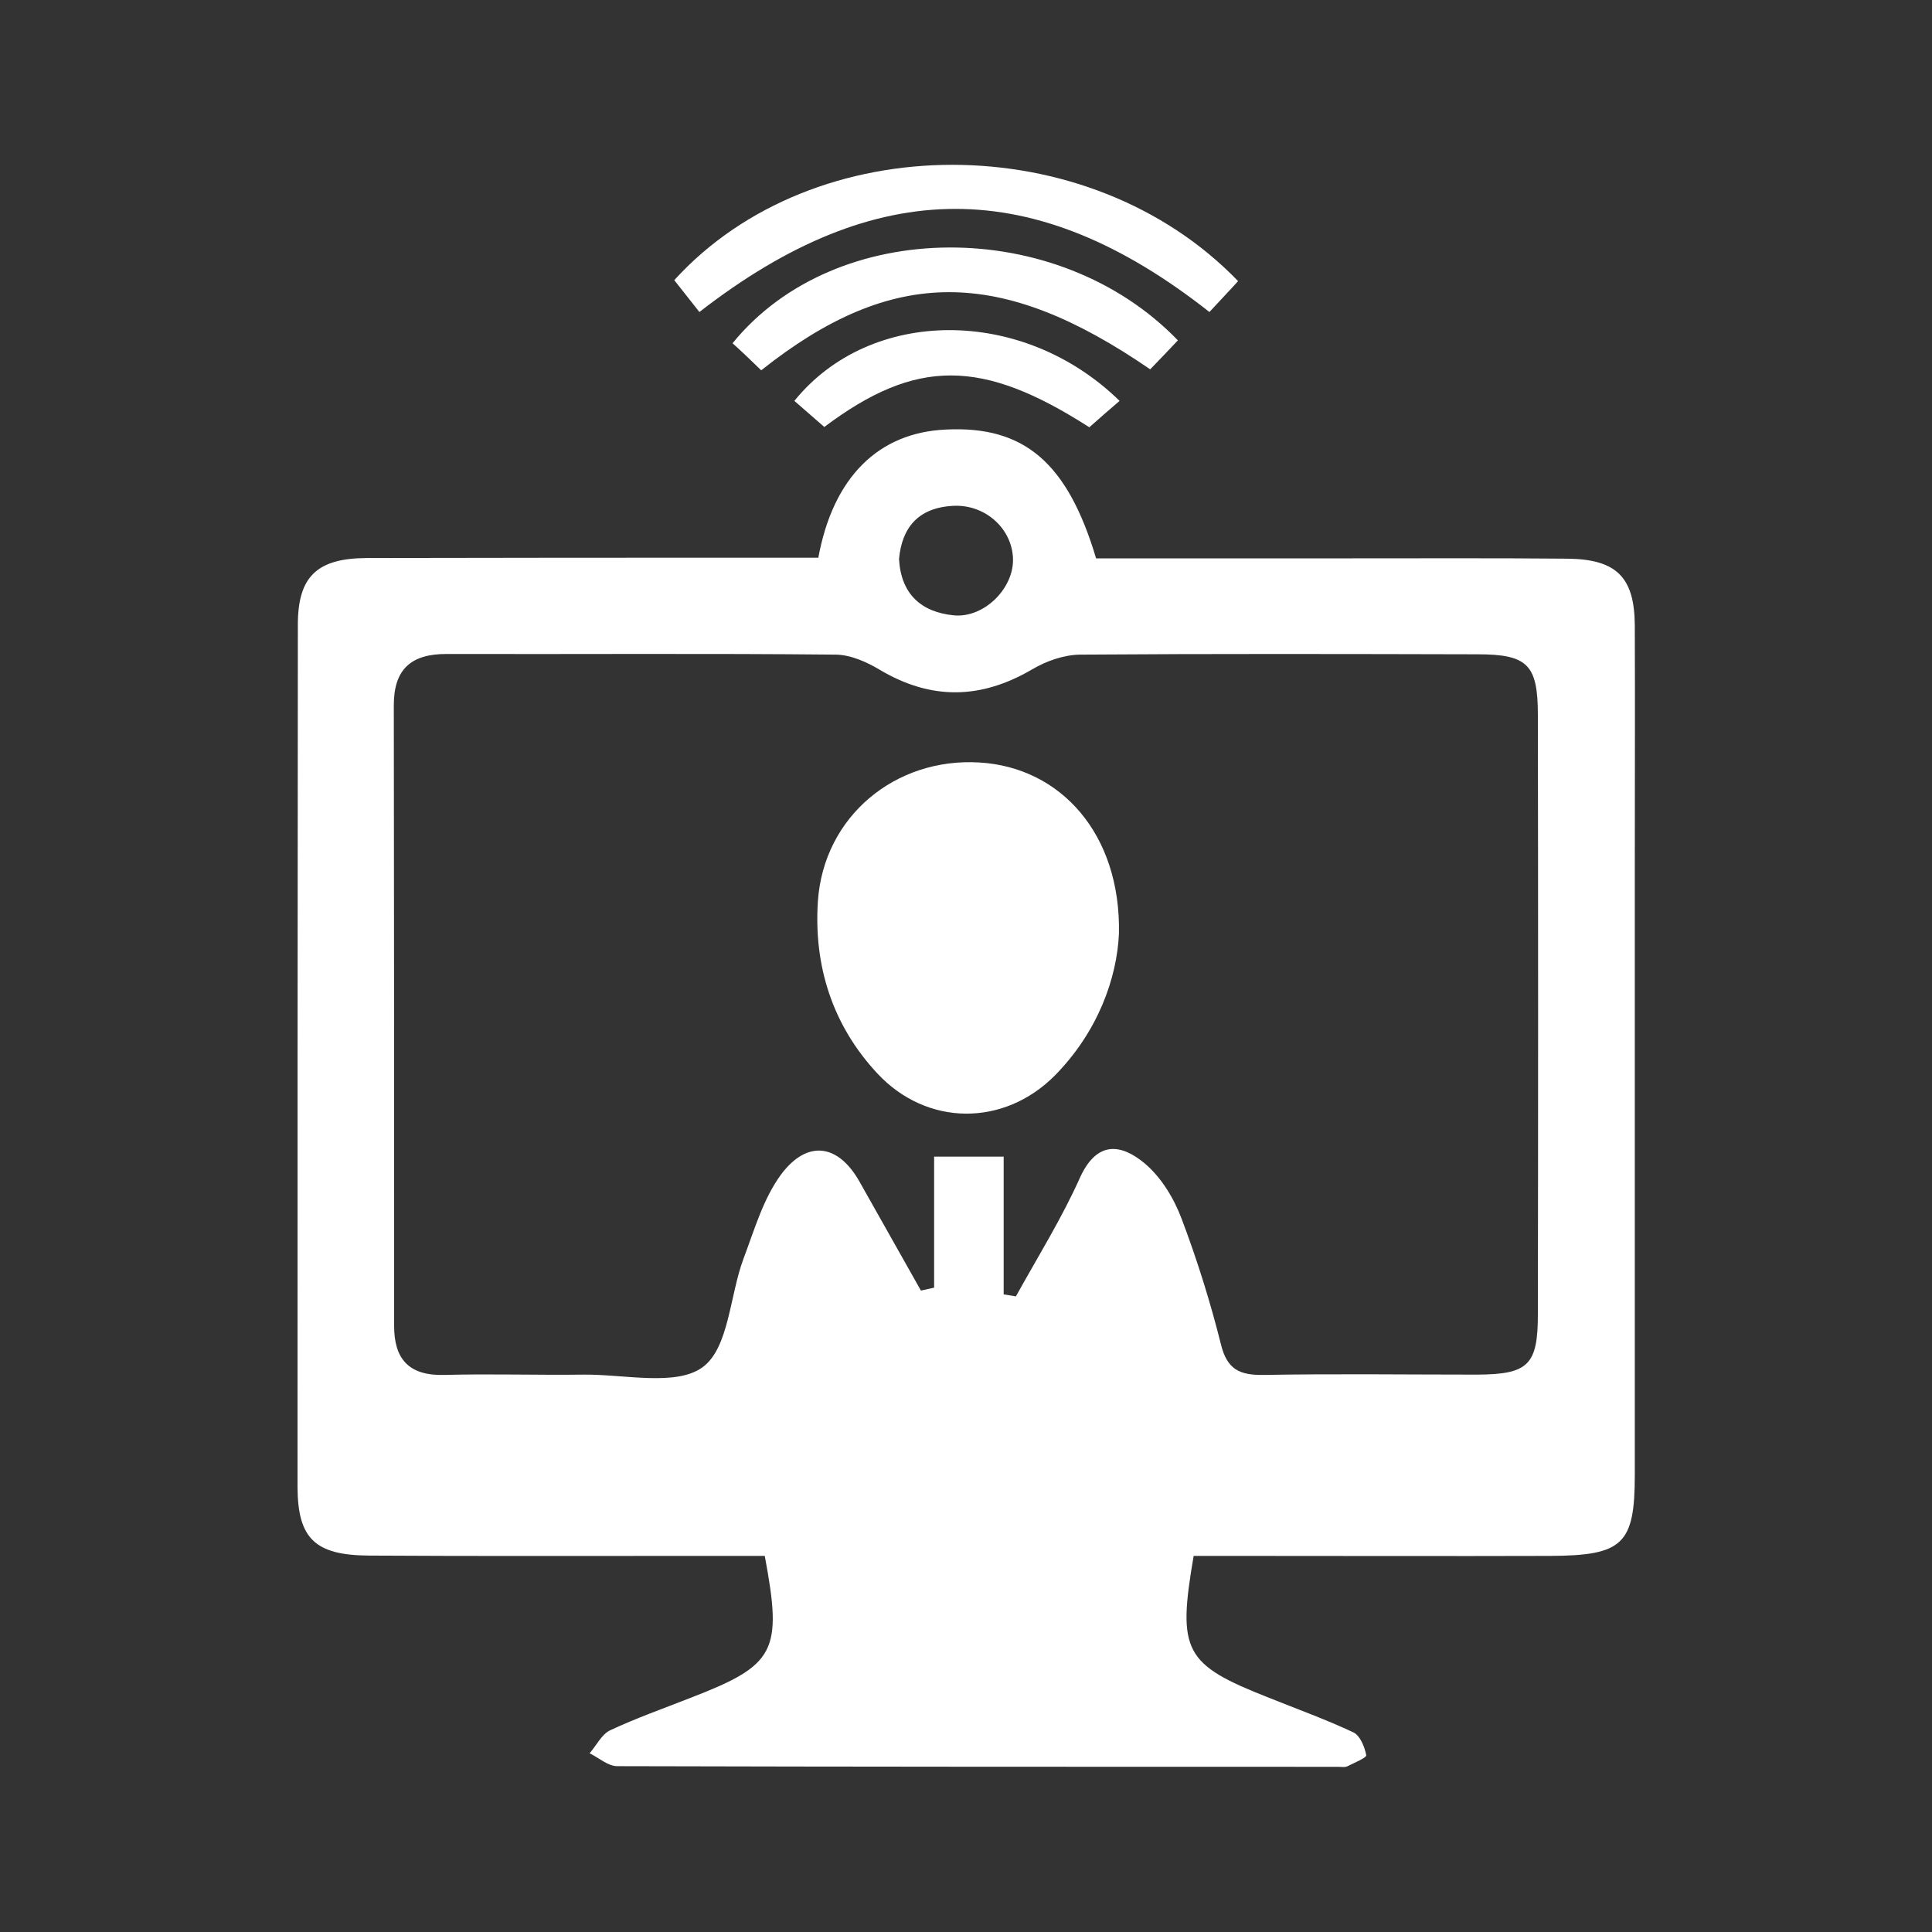 <?xml version="1.0" encoding="UTF-8"?>
<!-- Generator: Adobe Illustrator 27.0.1, SVG Export Plug-In . SVG Version: 6.00 Build 0)  -->
<svg xmlns="http://www.w3.org/2000/svg" xmlns:xlink="http://www.w3.org/1999/xlink" version="1.1" id="Capa_1" x="0px" y="0px" viewBox="0 0 600 600" style="enable-background:new 0 0 600 600;" xml:space="preserve">
<rect x="0" y="0" width="600" height="600" fill="#333333" stroke="none"/>
<style type="text/css">
	.st0{fill-rule:evenodd;clip-rule:evenodd;fill:#FFFFFF;}
</style>
<path class="st0" d="M375.6,96.9c-54.2-42.7-103.4-42.7-158.4,0c-2.5-3.2-5.1-6.5-7.8-9.9c43.4-47.7,128.6-47.9,175.1,0.3  C381.8,90.3,378.9,93.3,375.6,96.9z M236.4,115c-3.3-3.2-6.1-5.9-8.9-8.4c32-39.4,101-39.6,138.3-0.9c-2.8,3-5.7,6-8.6,9  C310.8,82.8,277.2,82.6,236.4,115z M347.7,124.5c-3.5,3-6.5,5.6-9.4,8.2c-33.3-21.4-53.8-21.5-82.3-0.1c-3-2.6-6.2-5.4-9.3-8.1  C270.2,95.4,317.5,95,347.7,124.5z M279.2,173.6c0.6,10.9,6.9,16.5,17,17.5c9.3,0.9,18.5-8.2,18.4-17.3c-0.1-9.5-8.6-17.3-18.7-16.7  C285.1,157.7,280.1,163.9,279.2,173.6z M347.5,289.9c-0.6,13.8-6.5,30.5-19.9,44.1c-15.9,16-39.8,15.8-55.1-0.6  c-14.1-15.1-19.8-33.6-18.5-53.5c1.8-26.4,24.1-44.7,50.2-43.1C329.4,238.3,348.1,259,347.5,289.9z M311.8,402  c1.2,0.2,2.4,0.4,3.7,0.6c6.8-12.3,14.3-24.3,20-37.1c5.3-11.4,12.8-10.2,20-4.2c5.2,4.4,9.1,10.9,11.5,17.3  c4.8,12.7,8.9,25.8,12.2,39c1.9,7.7,5.8,9.5,13.2,9.4c22.2-0.4,44.4-0.1,66.5-0.1c15.7-0.1,18.7-3,18.7-18.7  c0.1-62.1,0.1-124.1,0-186.1c0-15.6-3.1-18.9-18.7-18.9c-41.2-0.1-82.4-0.2-123.6,0.1c-5,0.1-10.4,2-14.8,4.6  c-15.9,9.3-31.3,9.6-47.3,0.1c-4-2.4-8.9-4.6-13.5-4.7c-40.3-0.4-80.6-0.1-120.8-0.2c-11.3-0.1-16.6,4.8-16.6,15.9  c0.1,64.2,0.1,128.5,0.1,192.8c0,10.2,4.5,15.5,15.6,15.2c14.5-0.4,28.9,0.1,43.4-0.1c12.6-0.1,28.6,3.7,36.8-2.3  c8.2-6,8.4-22.2,12.7-33.7c3.4-9,6.1-18.6,11.7-26.2c8.2-10.9,17.8-9.4,24.4,2.4c6.3,11.2,12.7,22.5,19,33.7  c1.4-0.3,2.7-0.6,4.1-0.9v-40.7h21.6V402z M254.1,173.4c4.6-25.3,18.8-39.1,39.7-40c24.2-1.2,37.7,10.2,46.6,40h79.6  c22.2,0,44.4-0.1,66.5,0.1c15.5,0.1,21.1,5.7,21.2,20.7c0.1,25.6,0,51.1,0,76.5v187.4c0,21.5-3.7,25-26.3,25.1  c-32.1,0.1-64.2,0-96.3,0h-14.4c-5.1,29.7-3,33.7,23.5,44.1c8.7,3.5,17.6,6.7,26.1,10.7c2.1,1,3.5,4.5,4,7.1c0.1,0.8-3.8,2.4-6,3.5  c-0.8,0.3-1.8,0.1-2.7,0.1c-74.6,0-149.2,0-223.9-0.2c-2.9,0-5.7-2.6-8.6-4c2.1-2.4,3.7-5.8,6.3-7.1c8.1-3.8,16.6-6.8,25-10.1  c26.4-10.2,28.7-14.3,23.1-44.1h-23.8c-33.1,0-66.1,0.1-99.1-0.1c-16.8-0.1-22.1-5.3-22.2-21.2c0-89.3,0-178.6,0.1-267.9  c0-14.9,5.9-20.6,21.3-20.7c41.6-0.1,83.2-0.1,124.9-0.1H254.1z"></path>
</svg>
